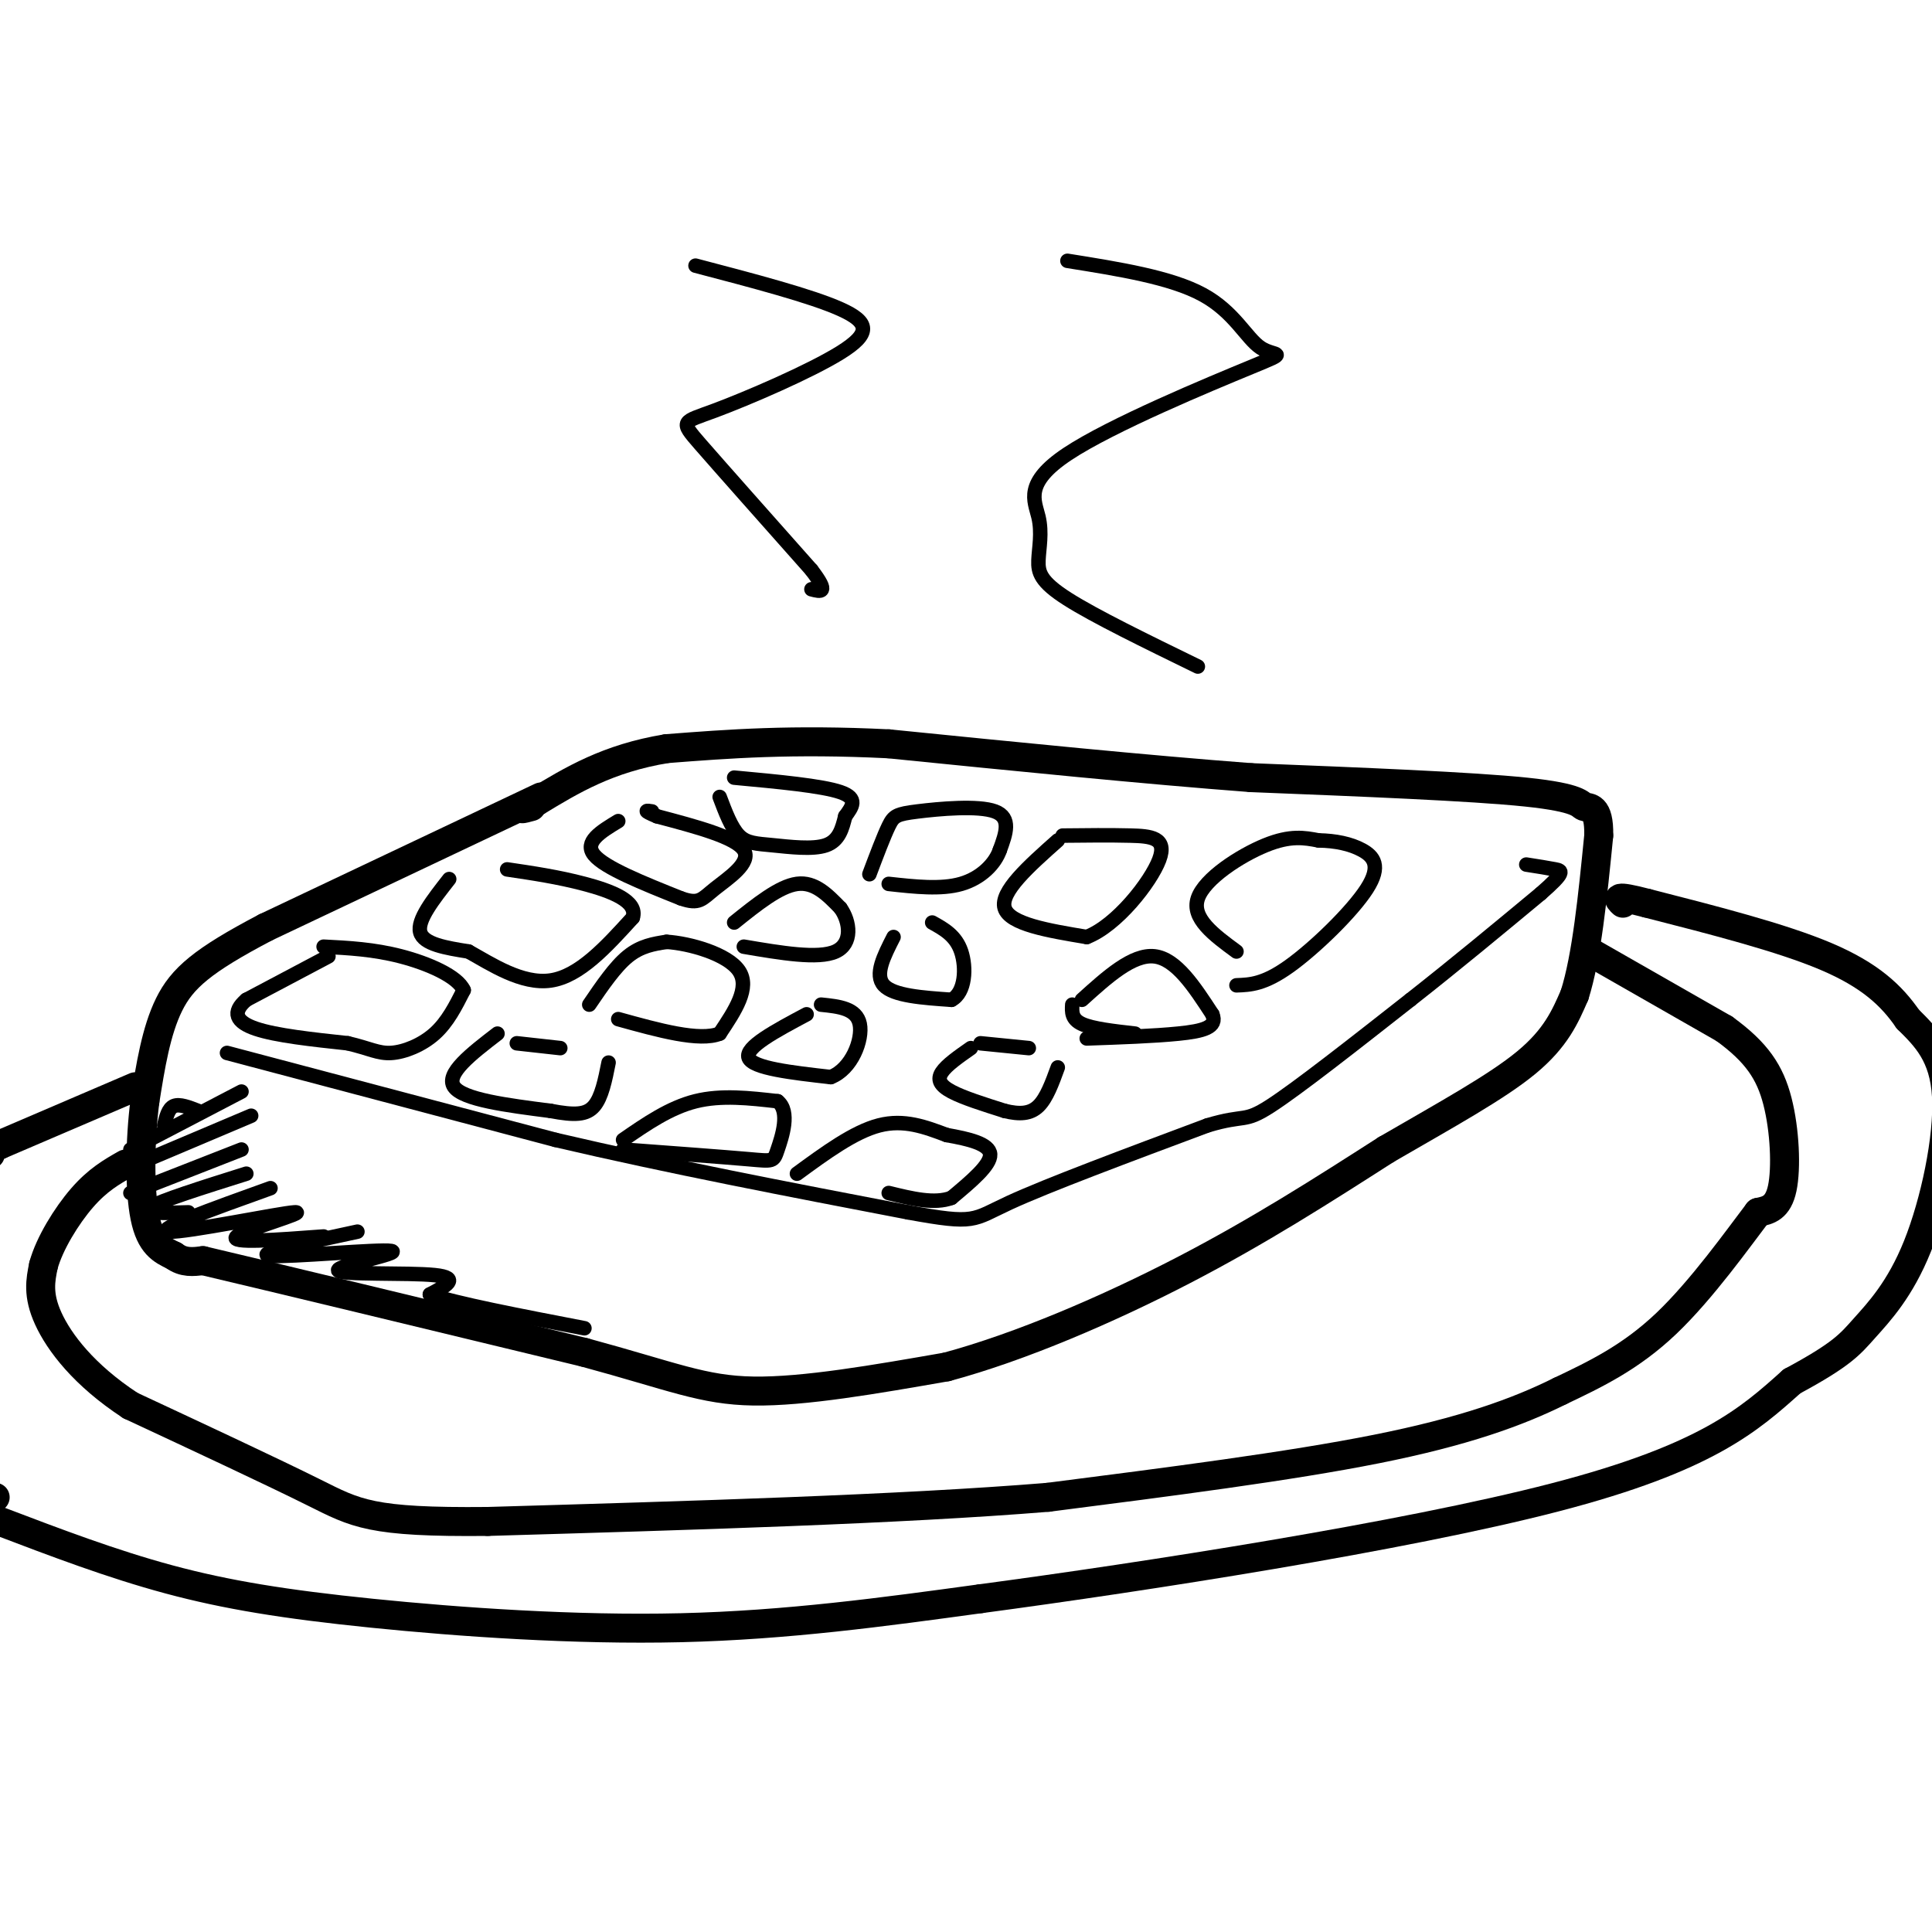 <svg viewBox='0 0 400 400' version='1.1' xmlns='http://www.w3.org/2000/svg' xmlns:xlink='http://www.w3.org/1999/xlink'><g fill='none' stroke='rgb(0,0,0)' stroke-width='6' stroke-linecap='round' stroke-linejoin='round'><path d='M112,165c0.000,0.000 -57.000,27.000 -57,27'/><path d='M55,192c-13.089,6.867 -17.311,10.533 -20,16c-2.689,5.467 -3.844,12.733 -5,20'/><path d='M30,228c-1.044,8.089 -1.156,18.311 0,24c1.156,5.689 3.578,6.844 6,8'/><path d='M36,260c2.000,1.500 4.000,1.250 6,1'/><path d='M42,261c14.167,3.333 46.583,11.167 79,19'/><path d='M121,280c18.289,4.956 24.511,7.844 35,8c10.489,0.156 25.244,-2.422 40,-5'/><path d='M196,283c15.244,-4.111 33.356,-11.889 49,-20c15.644,-8.111 28.822,-16.556 42,-25'/><path d='M287,238c12.533,-7.267 22.867,-12.933 29,-18c6.133,-5.067 8.067,-9.533 10,-14'/><path d='M326,206c2.500,-7.833 3.750,-20.417 5,-33'/><path d='M331,173c0.131,-6.321 -2.042,-5.625 -3,-6c-0.958,-0.375 -0.702,-1.821 -12,-3c-11.298,-1.179 -34.149,-2.089 -57,-3'/><path d='M259,161c-22.000,-1.667 -48.500,-4.333 -75,-7'/><path d='M184,154c-20.167,-1.000 -33.083,0.000 -46,1'/><path d='M138,155c-12.167,2.000 -19.583,6.500 -27,11'/><path d='M111,166c-4.667,2.000 -2.833,1.500 -1,1'/></g>
<g fill='none' stroke='rgb(0,0,0)' stroke-width='3' stroke-linecap='round' stroke-linejoin='round'><path d='M47,218c0.000,0.000 68.000,18.000 68,18'/><path d='M115,236c23.500,5.500 48.250,10.250 73,15'/><path d='M188,251c14.200,2.600 13.200,1.600 21,-2c7.800,-3.600 24.400,-9.800 41,-16'/><path d='M250,233c7.978,-2.400 7.422,-0.400 13,-4c5.578,-3.600 17.289,-12.800 29,-22'/><path d='M292,207c9.333,-7.333 18.167,-14.667 27,-22'/><path d='M319,185c5.133,-4.489 4.467,-4.711 3,-5c-1.467,-0.289 -3.733,-0.644 -6,-1'/><path d='M68,198c0.000,0.000 -17.000,9.000 -17,9'/><path d='M51,207c-3.044,2.600 -2.156,4.600 2,6c4.156,1.400 11.578,2.200 19,3'/><path d='M72,216c4.512,1.048 6.292,2.167 9,2c2.708,-0.167 6.345,-1.619 9,-4c2.655,-2.381 4.327,-5.690 6,-9'/><path d='M96,205c-1.244,-2.867 -7.356,-5.533 -13,-7c-5.644,-1.467 -10.822,-1.733 -16,-2'/><path d='M93,182c-3.333,4.250 -6.667,8.500 -6,11c0.667,2.500 5.333,3.250 10,4'/><path d='M97,197c4.578,2.533 11.022,6.867 17,6c5.978,-0.867 11.489,-6.933 17,-13'/><path d='M131,190c1.133,-3.444 -4.533,-5.556 -10,-7c-5.467,-1.444 -10.733,-2.222 -16,-3'/><path d='M128,170c-3.583,2.167 -7.167,4.333 -5,7c2.167,2.667 10.083,5.833 18,9'/><path d='M141,186c3.798,1.333 4.292,0.167 7,-2c2.708,-2.167 7.631,-5.333 6,-8c-1.631,-2.667 -9.815,-4.833 -18,-7'/><path d='M136,169c-3.167,-1.333 -2.083,-1.167 -1,-1'/><path d='M149,165c1.202,3.190 2.405,6.381 4,8c1.595,1.619 3.583,1.667 7,2c3.417,0.333 8.262,0.952 11,0c2.738,-0.952 3.369,-3.476 4,-6'/><path d='M175,169c1.378,-1.911 2.822,-3.689 -1,-5c-3.822,-1.311 -12.911,-2.156 -22,-3'/><path d='M107,216c0.000,0.000 9.000,1.000 9,1'/><path d='M103,214c-5.417,4.167 -10.833,8.333 -9,11c1.833,2.667 10.917,3.833 20,5'/><path d='M114,230c4.978,0.956 7.422,0.844 9,-1c1.578,-1.844 2.289,-5.422 3,-9'/><path d='M122,208c2.667,-3.917 5.333,-7.833 8,-10c2.667,-2.167 5.333,-2.583 8,-3'/><path d='M138,195c4.756,0.289 12.644,2.511 15,6c2.356,3.489 -0.822,8.244 -4,13'/><path d='M149,214c-4.167,1.667 -12.583,-0.667 -21,-3'/><path d='M152,191c4.667,-3.750 9.333,-7.500 13,-8c3.667,-0.500 6.333,2.250 9,5'/><path d='M174,188c2.022,2.822 2.578,7.378 -1,9c-3.578,1.622 -11.289,0.311 -19,-1'/><path d='M180,181c1.482,-3.935 2.964,-7.869 4,-10c1.036,-2.131 1.625,-2.458 6,-3c4.375,-0.542 12.536,-1.298 16,0c3.464,1.298 2.232,4.649 1,8'/><path d='M207,176c-0.956,2.800 -3.844,5.800 -8,7c-4.156,1.200 -9.578,0.600 -15,0'/><path d='M129,236c4.833,-3.333 9.667,-6.667 15,-8c5.333,-1.333 11.167,-0.667 17,0'/><path d='M161,228c2.679,2.119 0.875,7.417 0,10c-0.875,2.583 -0.821,2.452 -6,2c-5.179,-0.452 -15.589,-1.226 -26,-2'/><path d='M167,210c-6.417,3.417 -12.833,6.833 -12,9c0.833,2.167 8.917,3.083 17,4'/><path d='M172,223c4.333,-1.644 6.667,-7.756 6,-11c-0.667,-3.244 -4.333,-3.622 -8,-4'/><path d='M185,194c-2.000,3.917 -4.000,7.833 -2,10c2.000,2.167 8.000,2.583 14,3'/><path d='M197,207c2.889,-1.489 3.111,-6.711 2,-10c-1.111,-3.289 -3.556,-4.644 -6,-6'/><path d='M219,174c-6.000,5.333 -12.000,10.667 -11,14c1.000,3.333 9.000,4.667 17,6'/><path d='M225,194c6.214,-2.393 13.250,-11.375 15,-16c1.750,-4.625 -1.786,-4.893 -6,-5c-4.214,-0.107 -9.107,-0.054 -14,0'/><path d='M165,243c5.917,-4.333 11.833,-8.667 17,-10c5.167,-1.333 9.583,0.333 14,2'/><path d='M196,235c4.533,0.800 8.867,1.800 9,4c0.133,2.200 -3.933,5.600 -8,9'/><path d='M197,248c-3.500,1.333 -8.250,0.167 -13,-1'/><path d='M203,216c0.000,0.000 10.000,1.000 10,1'/><path d='M201,217c-2.511,1.756 -5.022,3.511 -6,5c-0.978,1.489 -0.422,2.711 2,4c2.422,1.289 6.711,2.644 11,4'/><path d='M208,230c3.089,0.756 5.311,0.644 7,-1c1.689,-1.644 2.844,-4.822 4,-8'/><path d='M222,208c-0.083,1.500 -0.167,3.000 2,4c2.167,1.000 6.583,1.500 11,2'/><path d='M224,207c5.250,-4.750 10.500,-9.500 15,-9c4.500,0.500 8.250,6.250 12,12'/><path d='M251,210c1.156,2.711 -1.956,3.489 -7,4c-5.044,0.511 -12.022,0.756 -19,1'/><path d='M256,197c-4.689,-3.444 -9.378,-6.889 -8,-11c1.378,-4.111 8.822,-8.889 14,-11c5.178,-2.111 8.089,-1.556 11,-1'/><path d='M273,174c3.459,0.056 6.608,0.695 9,2c2.392,1.305 4.029,3.274 1,8c-3.029,4.726 -10.722,12.207 -16,16c-5.278,3.793 -8.139,3.896 -11,4'/><path d='M41,230c-1.917,-0.750 -3.833,-1.500 -5,-1c-1.167,0.500 -1.583,2.250 -2,4'/><path d='M50,226c0.000,0.000 -23.000,12.000 -23,12'/><path d='M52,231c0.000,0.000 -26.000,11.000 -26,11'/><path d='M50,238c0.000,0.000 -23.000,9.000 -23,9'/><path d='M51,243c-9.000,2.833 -18.000,5.667 -20,7c-2.000,1.333 3.000,1.167 8,1'/><path d='M56,246c-12.280,4.405 -24.560,8.810 -21,9c3.560,0.190 22.958,-3.833 26,-4c3.042,-0.167 -10.274,3.524 -12,5c-1.726,1.476 8.137,0.738 18,0'/><path d='M74,255c-10.933,2.346 -21.866,4.692 -18,5c3.866,0.308 22.531,-1.423 25,-1c2.469,0.423 -11.258,2.998 -11,4c0.258,1.002 14.502,0.429 20,1c5.498,0.571 2.249,2.285 -1,4'/><path d='M89,268c5.167,1.833 18.583,4.417 32,7'/><path d='M144,55c11.952,3.134 23.904,6.268 30,9c6.096,2.732 6.335,5.062 0,9c-6.335,3.938 -19.244,9.483 -26,12c-6.756,2.517 -7.359,2.005 -3,7c4.359,4.995 13.679,15.498 23,26'/><path d='M168,118c3.833,5.000 1.917,4.500 0,4'/><path d='M221,54c10.711,1.712 21.421,3.423 28,7c6.579,3.577 9.026,9.018 12,11c2.974,1.982 6.473,0.504 -2,4c-8.473,3.496 -28.920,11.964 -38,18c-9.080,6.036 -6.795,9.638 -6,13c0.795,3.362 0.099,6.482 0,9c-0.099,2.518 0.400,4.434 6,8c5.600,3.566 16.300,8.783 27,14'/></g>
<g fill='none' stroke='rgb(0,0,0)' stroke-width='6' stroke-linecap='round' stroke-linejoin='round'><path d='M28,225c0.000,0.000 -28.000,12.000 -28,12'/><path d='M0,237c-5.000,2.333 -3.500,2.167 -2,2'/><path d='M-1,310c0.000,0.000 -1.000,0.000 -1,0'/><path d='M0,315c11.577,4.405 23.155,8.810 35,12c11.845,3.190 23.958,5.167 42,7c18.042,1.833 42.012,3.524 64,3c21.988,-0.524 41.994,-3.262 62,-6'/><path d='M203,331c33.911,-4.533 87.689,-12.867 119,-21c31.311,-8.133 40.156,-16.067 49,-24'/><path d='M371,286c10.432,-5.617 12.013,-7.660 15,-11c2.987,-3.340 7.381,-7.976 11,-17c3.619,-9.024 6.463,-22.435 6,-31c-0.463,-8.565 -4.231,-12.282 -8,-16'/><path d='M395,211c-3.378,-4.889 -7.822,-9.111 -17,-13c-9.178,-3.889 -23.089,-7.444 -37,-11'/><path d='M341,187c-7.000,-1.833 -6.000,-0.917 -5,0'/><path d='M329,197c0.000,0.000 28.000,16.000 28,16'/><path d='M357,213c6.702,4.857 9.458,9.000 11,15c1.542,6.000 1.869,13.857 1,18c-0.869,4.143 -2.935,4.571 -5,5'/><path d='M364,251c-4.022,5.267 -11.578,15.933 -19,23c-7.422,7.067 -14.711,10.533 -22,14'/><path d='M323,288c-8.844,4.400 -19.956,8.400 -38,12c-18.044,3.600 -43.022,6.800 -68,10'/><path d='M217,310c-30.667,2.500 -73.333,3.750 -116,5'/><path d='M101,315c-24.356,0.244 -27.244,-1.644 -36,-6c-8.756,-4.356 -23.378,-11.178 -38,-18'/><path d='M27,291c-9.644,-6.311 -14.756,-13.089 -17,-18c-2.244,-4.911 -1.622,-7.956 -1,-11'/><path d='M9,262c1.222,-4.511 4.778,-10.289 8,-14c3.222,-3.711 6.111,-5.356 9,-7'/></g>
</svg>